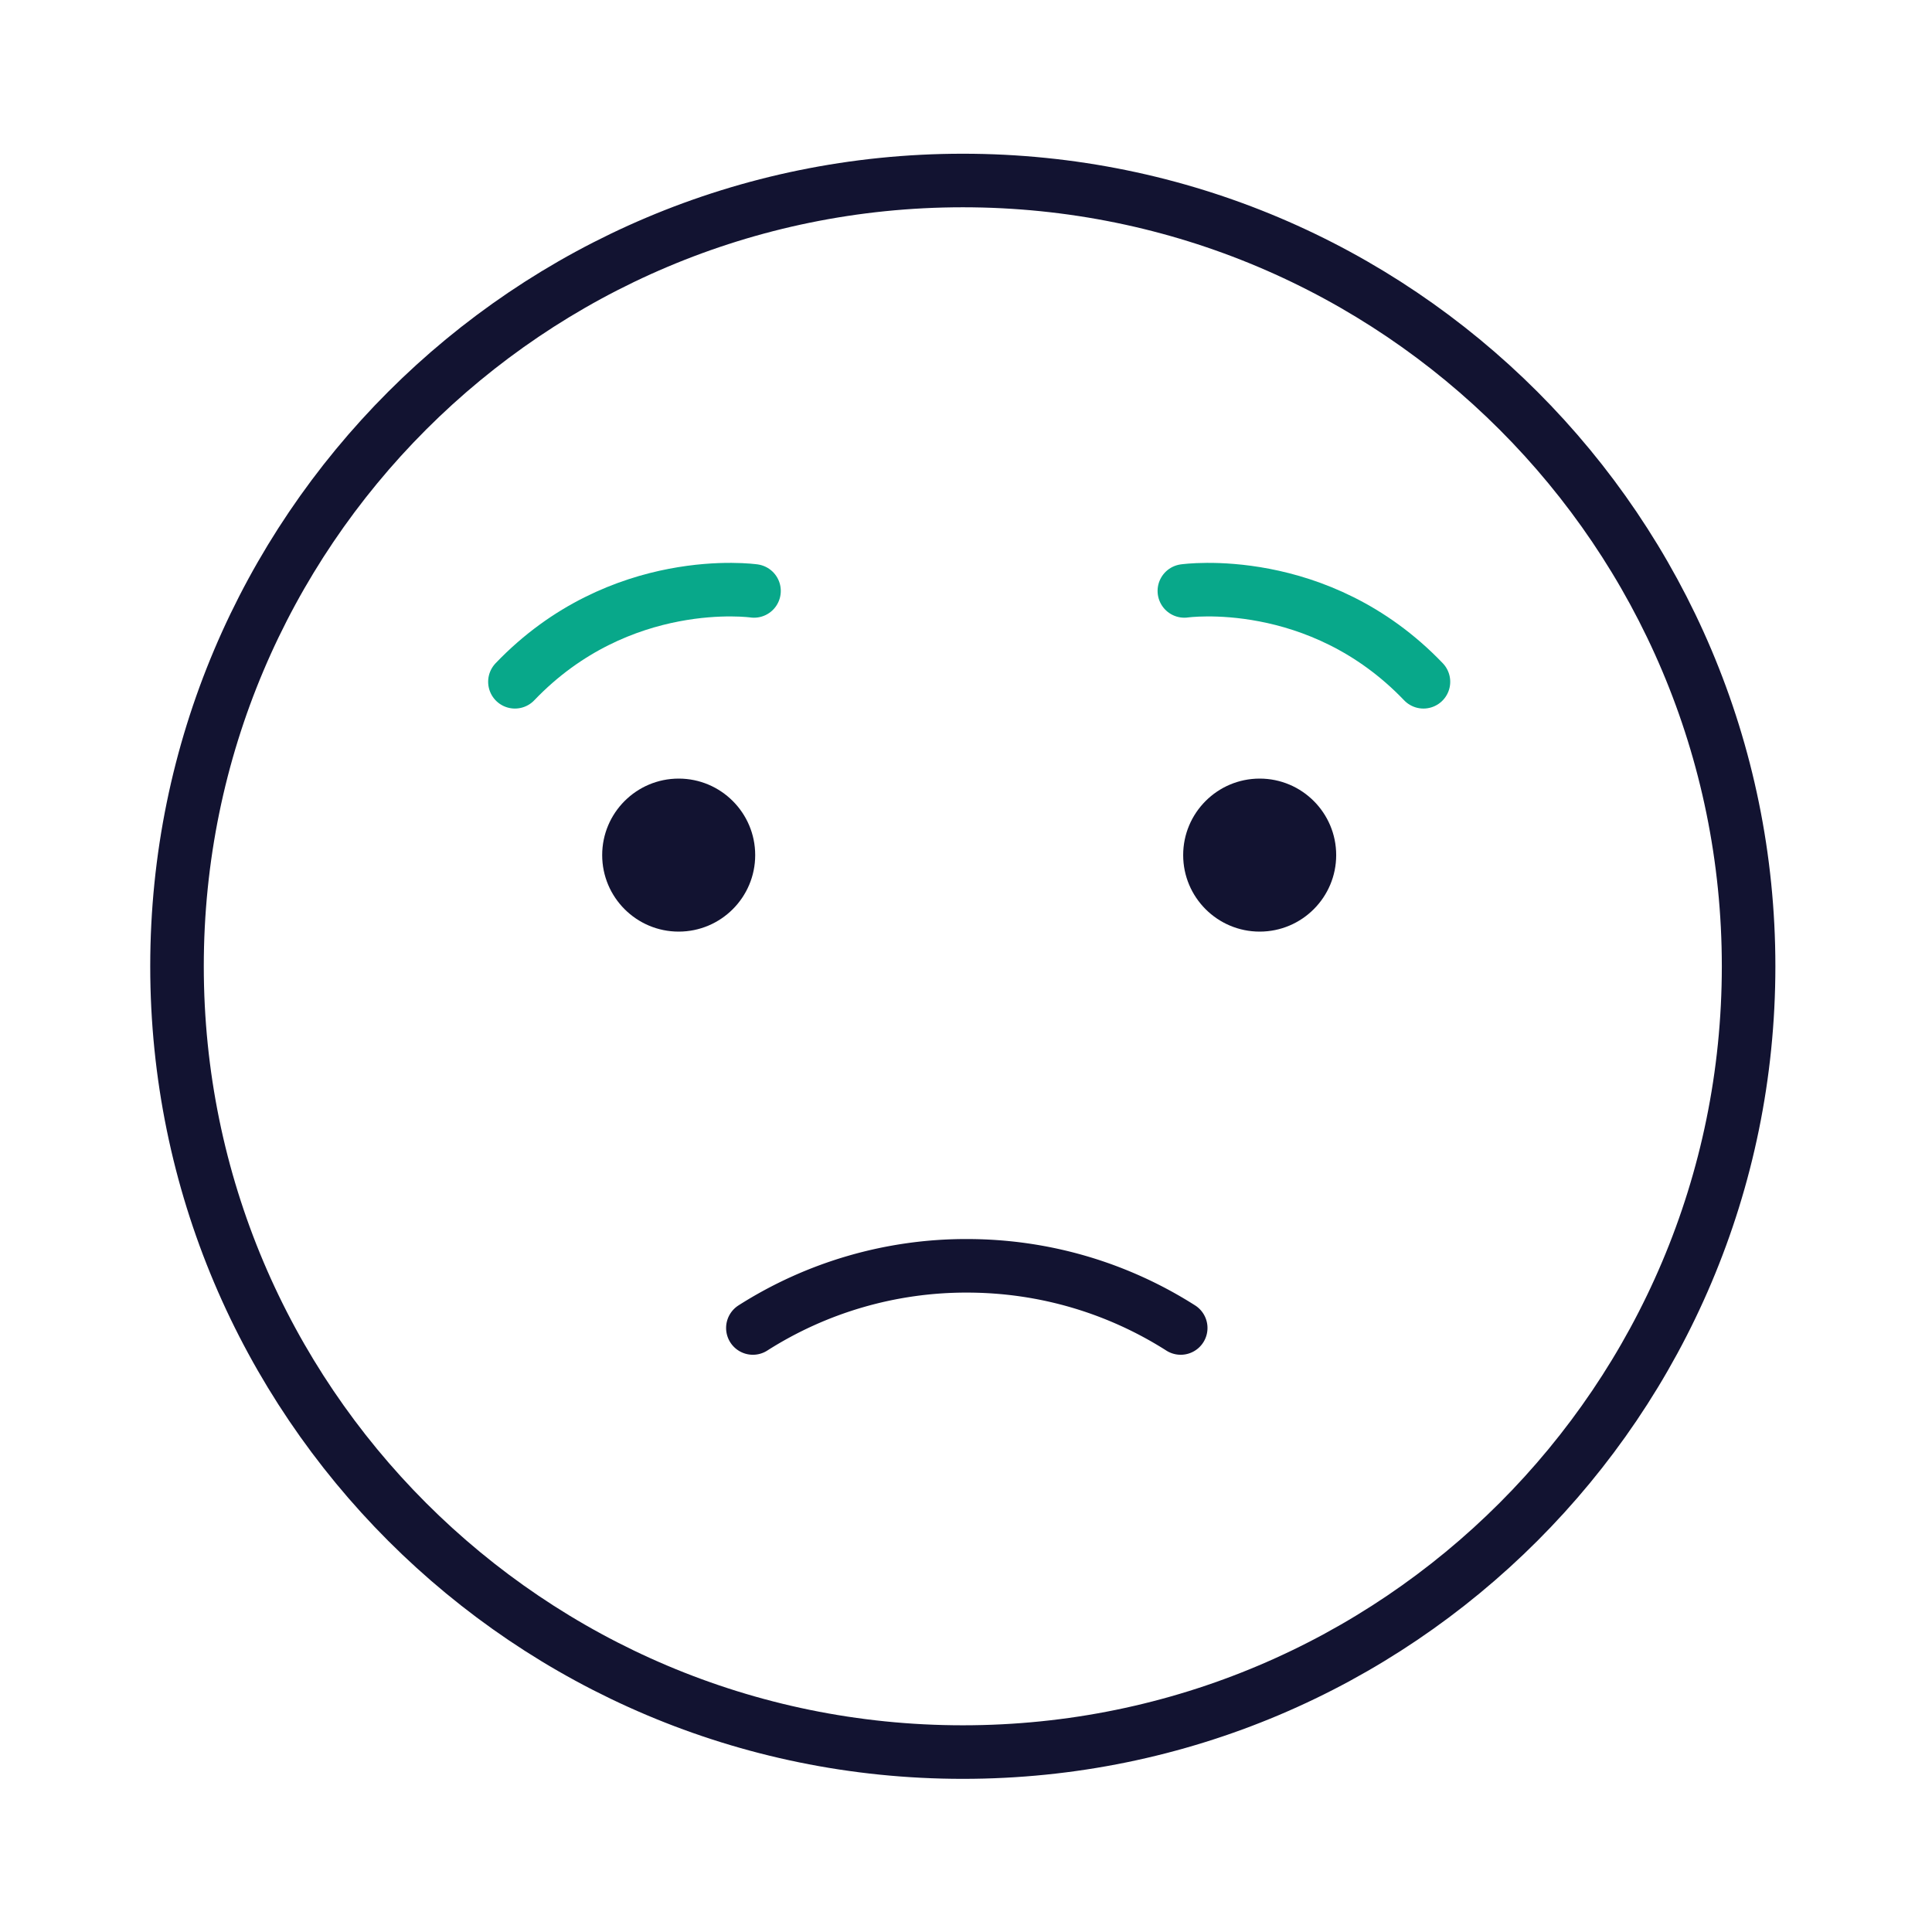 <svg xmlns="http://www.w3.org/2000/svg" width="430" height="430" viewbox="0 0 430 430"><g clip-path="url(#c)" id="gid1"><g clip-path="url(#d)" style="display:block" id="gid2"><path fill="none" stroke="#121331" stroke-linecap="round" stroke-linejoin="round" stroke-width="2.8" d="M40.75 0c0 22.69-18.393 41.083-41.083 41.083-22.69 0-41.084-18.393-41.084-41.083 0-22.69 18.394-41.083 41.084-41.083C22.357-41.083 40.75-22.69 40.75 0z" class="primary" style="display:block" transform="translate(215.709 215.064) scale(4.257)" id="pid1"/><path fill="none" stroke="#121331" stroke-linecap="round" stroke-linejoin="round" stroke-width="2.8" d="M-11.184-17.625A20.764 20.764 0 0 1 0-20.875s0 0 0 0c4.113 0 7.95 1.192 11.184 3.25" class="primary" style="display:block" transform="translate(215.177 370.594) scale(4.257)" id="pid2"/><g mask="url(#e)" style="display:block" id="gid3"><path fill="#121331" d="M280.364 173.29c-9.397 0-17.028 7.63-17.028 17.028s7.63 17.028 17.028 17.028 17.028-7.63 17.028-17.028-7.63-17.028-17.028-17.028z" class="primary" id="pid3"/><path fill="none" stroke="#08A88A" stroke-linecap="round" stroke-linejoin="round" stroke-width="11.92" d="M263.6 131.52s29.8-4.257 53.213 20.221" class="secondary" id="pid4"/><path fill="#121331" d="M151.054 173.29c9.397 0 17.028 7.63 17.028 17.028s-7.63 17.028-17.028 17.028-17.028-7.63-17.028-17.028 7.63-17.028 17.028-17.028z" class="primary" id="pid5"/><path fill="none" stroke="#08A88A" stroke-linecap="round" stroke-linejoin="round" stroke-width="11.92" d="M167.818 131.52s-29.8-4.257-53.213 20.221" class="secondary" id="pid6"/></g></g></g></svg>